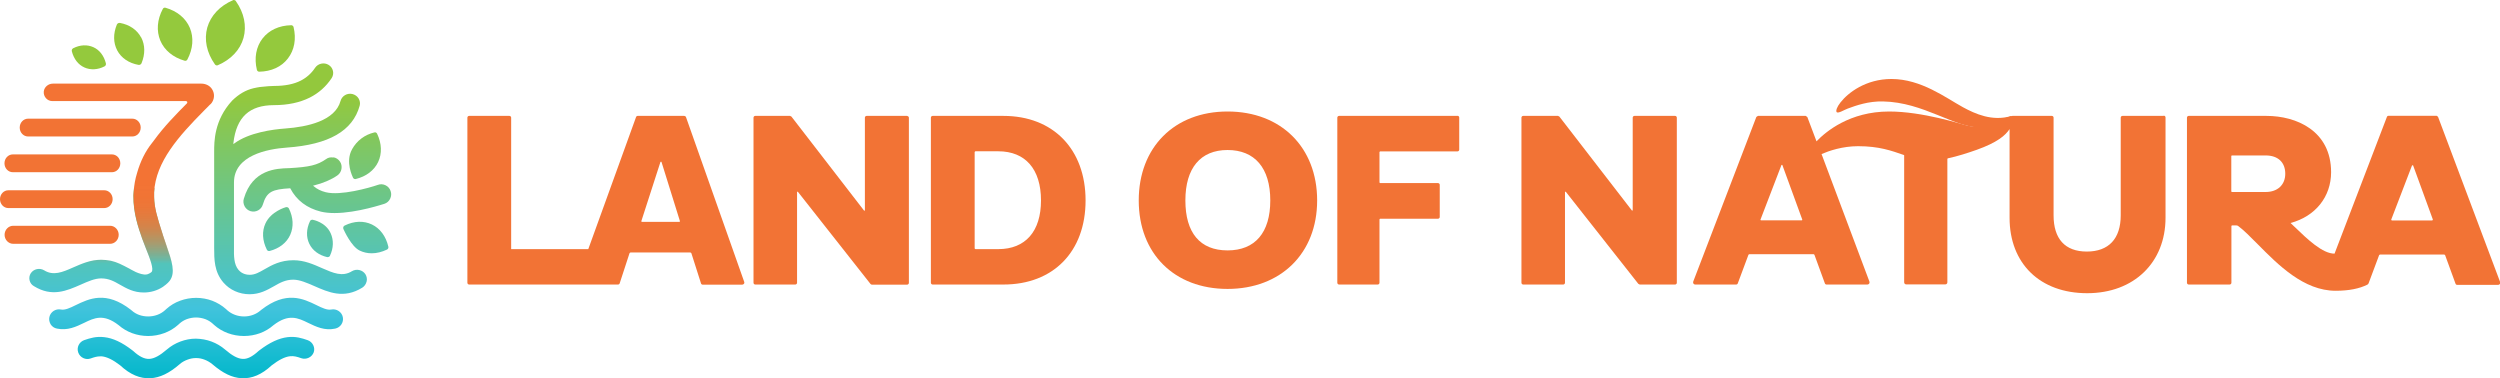 <svg xmlns="http://www.w3.org/2000/svg" width="218" height="33" viewBox="0 0 218 33" fill="none"><g clip-path="url(#clip0_9675_14)"><path d="M12.3 3.258C11.95 2.602 11.291 2.148 10.451 1.997C10.441 1.997 10.421 1.997 10.411 1.997C10.322 1.997 10.232 2.057 10.192 2.138C9.862 2.935 9.872 3.732 10.222 4.397C10.571 5.053 11.231 5.507 12.08 5.658C12.19 5.678 12.29 5.618 12.34 5.517C12.669 4.72 12.659 3.923 12.31 3.258H12.3Z" fill="#94C93D"></path><path d="M11.55 10.348H2.448C2.048 10.348 1.719 10.691 1.719 11.124C1.719 11.558 2.048 11.901 2.448 11.901H11.54C11.94 11.901 12.27 11.558 12.27 11.124C12.27 10.691 11.94 10.348 11.54 10.348H11.55Z" fill="#F27334"></path><path d="M9.752 13.464H1.119C0.719 13.464 0.39 13.807 0.39 14.241C0.39 14.675 0.719 15.017 1.119 15.017H9.762C10.162 15.017 10.491 14.675 10.491 14.241C10.491 13.807 10.162 13.464 9.762 13.464H9.752Z" fill="#F27334"></path><path d="M9.092 16.591H0.729C0.33 16.591 0 16.934 0 17.367C0 17.801 0.33 18.144 0.729 18.144H9.092C9.492 18.144 9.822 17.801 9.822 17.367C9.822 16.934 9.492 16.591 9.092 16.591Z" fill="#F27334"></path><path d="M9.602 19.687H1.149C0.739 19.687 0.4 20.04 0.4 20.474C0.4 20.907 0.739 21.26 1.149 21.26H9.602C10.012 21.26 10.351 20.907 10.351 20.474C10.351 20.04 10.012 19.687 9.602 19.687Z" fill="#F27334"></path><path d="M14.198 0.777C13.699 1.715 13.629 2.693 13.979 3.54C14.338 4.387 15.088 5.002 16.097 5.295C16.197 5.325 16.297 5.275 16.337 5.194C16.836 4.256 16.906 3.278 16.556 2.431C16.197 1.583 15.447 0.968 14.438 0.676C14.338 0.645 14.248 0.686 14.198 0.777Z" fill="#94C93D"></path><path d="M18.075 2.4C17.785 3.449 18.015 4.589 18.744 5.618C18.805 5.698 18.904 5.729 18.994 5.688C20.143 5.194 20.943 4.347 21.233 3.308C21.522 2.269 21.292 1.119 20.563 0.091C20.523 0.03 20.463 0 20.393 0C20.363 0 20.333 0 20.313 0.02C19.164 0.514 18.375 1.362 18.075 2.4Z" fill="#94C93D"></path><path d="M6.265 4.478C6.435 5.133 6.814 5.638 7.354 5.88C7.883 6.122 8.523 6.092 9.112 5.789C9.212 5.739 9.262 5.628 9.232 5.517C9.063 4.861 8.683 4.357 8.143 4.115C7.604 3.873 6.984 3.903 6.385 4.206C6.285 4.256 6.235 4.367 6.265 4.478Z" fill="#94C93D"></path><path d="M25.109 5.093C25.669 4.367 25.849 3.399 25.599 2.36C25.579 2.269 25.489 2.199 25.399 2.199C24.34 2.219 23.451 2.632 22.891 3.358C22.332 4.085 22.152 5.063 22.401 6.092C22.422 6.182 22.511 6.253 22.601 6.253C23.66 6.233 24.55 5.829 25.109 5.093Z" fill="#94C93D"></path><path d="M29.895 27.655C29.805 27.201 29.346 26.898 28.886 26.989C28.536 27.06 28.087 26.848 27.617 26.616C26.438 26.041 24.959 25.325 22.781 27.019C22.761 27.039 22.741 27.049 22.721 27.07C22.342 27.402 21.832 27.594 21.282 27.594C20.733 27.594 20.213 27.402 19.824 27.06L19.704 26.949C19.354 26.636 18.944 26.394 18.505 26.223C17.605 25.89 16.606 25.89 15.707 26.223C15.257 26.384 14.858 26.626 14.498 26.949L14.378 27.06C13.998 27.402 13.479 27.594 12.919 27.594C12.36 27.594 11.86 27.413 11.48 27.07C11.46 27.049 11.441 27.039 11.421 27.019C9.242 25.325 7.774 26.041 6.585 26.616C6.115 26.848 5.665 27.06 5.316 26.989C4.856 26.898 4.406 27.191 4.306 27.645C4.256 27.866 4.306 28.088 4.416 28.28C4.536 28.472 4.736 28.613 4.966 28.653C5.895 28.845 6.635 28.492 7.344 28.149C8.213 27.725 9.023 27.332 10.341 28.351C11.041 28.966 11.96 29.299 12.919 29.299C13.879 29.299 14.828 28.956 15.527 28.33L15.647 28.22C15.837 28.048 16.057 27.917 16.297 27.826C16.556 27.735 16.826 27.685 17.096 27.685C17.366 27.685 17.635 27.735 17.895 27.826C18.135 27.917 18.355 28.048 18.545 28.22L18.665 28.33C19.364 28.956 20.293 29.299 21.272 29.299C22.252 29.299 23.151 28.966 23.84 28.361C25.169 27.332 25.988 27.725 26.858 28.149C27.567 28.492 28.307 28.855 29.236 28.653C29.695 28.552 29.985 28.108 29.895 27.655Z" fill="url(#paint0_linear_9675_14)"></path><path d="M27.347 30.751C27.427 30.539 27.417 30.307 27.317 30.105C27.218 29.894 27.048 29.742 26.828 29.662C26.308 29.48 25.779 29.319 25.079 29.399C24.32 29.49 23.521 29.863 22.631 30.539C22.601 30.559 22.571 30.59 22.541 30.61C22.012 31.094 21.562 31.326 21.152 31.296C20.733 31.275 20.243 31.013 19.624 30.479C19.274 30.176 18.874 29.944 18.445 29.783C18.015 29.621 17.546 29.541 17.076 29.53C16.616 29.53 16.157 29.621 15.727 29.783C15.297 29.944 14.898 30.176 14.548 30.479C13.928 31.013 13.439 31.275 13.019 31.296C12.61 31.316 12.16 31.104 11.62 30.61C11.59 30.579 11.56 30.559 11.53 30.539C10.641 29.853 9.842 29.48 9.083 29.399C8.383 29.319 7.864 29.48 7.334 29.662C6.894 29.823 6.665 30.307 6.824 30.741C6.984 31.184 7.474 31.416 7.913 31.255C8.193 31.154 8.453 31.074 8.733 31.074C8.783 31.074 8.833 31.074 8.893 31.074C9.332 31.124 9.852 31.376 10.471 31.85C11.351 32.667 12.22 33.03 13.119 32.98C13.938 32.939 14.758 32.546 15.677 31.749C15.867 31.578 16.097 31.457 16.337 31.366C16.826 31.174 17.366 31.174 17.845 31.366C18.085 31.457 18.305 31.588 18.505 31.749C19.434 32.546 20.243 32.939 21.063 32.98C21.962 33.03 22.821 32.667 23.69 31.86C24.32 31.376 24.84 31.114 25.289 31.064C25.629 31.023 25.929 31.114 26.268 31.235C26.708 31.386 27.198 31.154 27.357 30.721L27.347 30.751Z" fill="url(#paint1_linear_9675_14)"></path><path d="M29.066 13.736C28.836 13.696 28.606 13.736 28.427 13.878C27.667 14.402 26.998 14.563 25.199 14.664H25.149C24.13 14.695 22.012 14.755 21.262 17.327C21.192 17.549 21.223 17.781 21.332 17.993C21.442 18.194 21.622 18.346 21.852 18.416C22.312 18.547 22.791 18.285 22.921 17.831C23.261 16.702 23.76 16.51 25.279 16.419H25.309L25.319 16.439C25.869 17.478 26.768 18.154 27.987 18.456C28.327 18.537 28.716 18.578 29.176 18.578C31.144 18.578 33.492 17.771 33.522 17.771C33.742 17.7 33.922 17.539 34.022 17.327C34.122 17.115 34.142 16.883 34.062 16.661C33.992 16.439 33.832 16.258 33.622 16.157C33.412 16.056 33.183 16.036 32.963 16.117C32.183 16.389 29.686 17.085 28.407 16.762C27.997 16.661 27.647 16.49 27.367 16.248L27.297 16.187L27.387 16.167C28.137 15.986 28.896 15.663 29.416 15.3C29.606 15.169 29.735 14.967 29.775 14.735C29.815 14.503 29.775 14.271 29.636 14.079C29.506 13.888 29.306 13.757 29.076 13.716L29.066 13.736Z" fill="url(#paint2_linear_9675_14)"></path><path d="M30.705 13.01C30.075 14.12 30.765 15.441 30.785 15.502C30.825 15.572 30.895 15.613 30.964 15.613C30.984 15.613 30.994 15.613 31.014 15.613C31.924 15.391 32.623 14.866 32.973 14.13C33.322 13.394 33.292 12.516 32.883 11.659C32.843 11.568 32.743 11.518 32.643 11.548C31.804 11.75 31.124 12.254 30.695 13.021L30.705 13.01Z" fill="url(#paint3_linear_9675_14)"></path><path d="M33.742 21.765C33.842 21.714 33.892 21.613 33.862 21.502C33.652 20.605 33.143 19.919 32.433 19.576C31.714 19.233 30.875 19.263 30.055 19.667C29.945 19.717 29.895 19.848 29.945 19.969C30.015 20.121 30.635 21.492 31.354 21.845C31.684 22.007 32.034 22.087 32.413 22.087C32.853 22.087 33.292 21.976 33.742 21.765Z" fill="url(#paint4_linear_9675_14)"></path><path d="M28.776 22.289C29.086 21.634 29.106 20.938 28.836 20.343C28.397 19.364 27.308 19.173 27.267 19.163C27.258 19.163 27.238 19.163 27.227 19.163C27.138 19.163 27.058 19.213 27.028 19.294C26.708 19.969 26.688 20.665 26.968 21.25C27.247 21.835 27.797 22.249 28.526 22.42C28.526 22.42 28.556 22.42 28.576 22.42C28.666 22.42 28.746 22.37 28.786 22.289H28.776Z" fill="url(#paint5_linear_9675_14)"></path><path d="M23.151 19.475C22.831 20.161 22.871 20.978 23.271 21.775C23.311 21.866 23.421 21.906 23.511 21.886C24.36 21.664 24.999 21.17 25.309 20.474C25.619 19.778 25.579 18.961 25.189 18.174C25.149 18.104 25.079 18.063 24.999 18.063C24.979 18.063 24.959 18.063 24.939 18.063C24.889 18.073 23.631 18.436 23.151 19.475Z" fill="url(#paint6_linear_9675_14)"></path><path d="M31.974 24.528C32.024 24.316 31.974 24.094 31.864 23.913C31.614 23.53 31.084 23.409 30.685 23.651C29.855 24.165 29.046 23.802 28.097 23.388C27.327 23.046 26.528 22.692 25.589 22.692C24.45 22.692 23.7 23.116 23.051 23.489C22.611 23.741 22.232 23.963 21.782 23.963C21.552 23.963 21.123 23.913 20.803 23.54C20.383 23.056 20.393 22.279 20.403 21.603V15.905C20.403 13.555 23.301 12.99 25.019 12.869C28.676 12.607 30.755 11.417 31.364 9.218C31.424 9.006 31.384 8.784 31.274 8.593C31.154 8.391 30.964 8.26 30.735 8.2C30.275 8.089 29.815 8.361 29.695 8.805C29.216 10.539 26.808 11.064 24.88 11.205C23.77 11.286 21.712 11.558 20.433 12.506L20.353 12.567V12.466C20.613 10.217 21.742 9.168 23.9 9.168C25.089 9.168 26.138 8.946 27.008 8.512C27.787 8.119 28.427 7.554 28.916 6.818C29.036 6.636 29.086 6.404 29.036 6.193C28.986 5.971 28.856 5.779 28.656 5.658C28.267 5.416 27.737 5.527 27.477 5.91C27.158 6.394 26.738 6.767 26.228 7.03C25.619 7.342 24.84 7.494 23.91 7.494C23.66 7.494 23.231 7.524 22.701 7.584H22.681C22.501 7.615 22.302 7.645 22.102 7.695C21.422 7.857 20.823 8.21 20.243 8.774C18.665 10.489 18.675 12.355 18.675 13.252V13.303V13.323C18.675 13.383 18.675 13.434 18.675 13.495V21.583C18.675 22.622 18.675 23.691 19.474 24.629C20.034 25.285 20.873 25.658 21.762 25.658C22.651 25.658 23.291 25.295 23.9 24.952C24.39 24.669 24.89 24.387 25.569 24.387C26.138 24.387 26.768 24.669 27.377 24.931C28.656 25.496 29.975 26.081 31.594 25.083C31.784 24.962 31.914 24.77 31.964 24.558L31.974 24.528Z" fill="url(#paint7_linear_9675_14)"></path><path d="M14.208 20.514C13.689 18.9 13.459 18.144 13.439 17.196C13.439 17.085 13.439 16.944 13.439 16.782C13.439 16.661 13.459 16.54 13.469 16.419H11.68C11.68 16.52 11.66 16.621 11.65 16.722C11.64 16.863 11.64 16.964 11.63 17.014V17.065C11.61 18.578 12.07 19.879 12.4 20.827C12.49 21.079 12.6 21.361 12.71 21.634C13.089 22.572 13.439 23.509 13.209 23.721C13.089 23.832 12.919 23.893 12.869 23.913C12.669 23.973 12.49 23.933 12.32 23.893C11.95 23.792 11.7 23.661 11.411 23.499L11.291 23.429C10.621 23.076 10.222 22.864 9.682 22.743C9.382 22.683 9.082 22.652 8.823 22.652C7.903 22.652 7.124 22.995 6.365 23.328C5.455 23.731 4.656 24.074 3.847 23.57C3.457 23.338 2.938 23.449 2.688 23.822C2.568 24.004 2.528 24.226 2.578 24.437C2.628 24.659 2.758 24.841 2.958 24.952C4.536 25.93 5.825 25.355 7.064 24.811C7.654 24.548 8.263 24.276 8.823 24.276C9.492 24.276 9.962 24.538 10.451 24.821C11.041 25.153 11.65 25.506 12.54 25.506C13.139 25.506 13.719 25.335 14.208 25.012C14.318 24.931 14.608 24.73 14.788 24.498C15.337 23.782 14.978 22.753 14.528 21.462C14.418 21.149 14.308 20.837 14.198 20.494L14.208 20.514Z" fill="url(#paint8_linear_9675_14)"></path><path d="M18.355 9.097C18.705 8.734 18.765 8.189 18.485 7.766C18.295 7.473 17.945 7.292 17.555 7.292H4.616C4.207 7.292 3.857 7.594 3.817 7.978C3.797 8.2 3.867 8.401 4.007 8.563C4.147 8.724 4.356 8.815 4.566 8.815H16.227C16.227 8.815 16.317 8.845 16.326 8.885C16.346 8.926 16.326 8.976 16.306 9.006C15.407 9.914 14.298 11.034 13.419 12.254C13.359 12.325 13.309 12.395 13.249 12.476C12.669 13.202 12.24 14.079 11.96 15.058C11.79 15.602 11.69 16.157 11.66 16.722C11.65 16.863 11.65 16.964 11.64 17.014V17.065C11.62 18.578 12.08 19.879 12.41 20.827C12.5 21.079 12.61 21.361 12.72 21.634C13.099 22.572 13.449 23.509 13.219 23.721C13.099 23.832 12.929 23.893 12.879 23.913C12.68 23.973 12.5 23.933 12.33 23.893C11.96 23.792 11.71 23.661 11.421 23.499L11.301 23.429C10.631 23.076 10.232 22.864 9.692 22.743C9.392 22.683 9.092 22.652 8.833 22.652C7.913 22.652 7.134 22.995 6.375 23.328C5.465 23.731 4.666 24.074 3.857 23.57C3.467 23.338 2.948 23.449 2.698 23.822C2.578 24.004 2.538 24.226 2.588 24.437C2.638 24.659 2.768 24.841 2.968 24.952C4.546 25.93 5.835 25.355 7.074 24.811C7.664 24.548 8.273 24.276 8.833 24.276C9.502 24.276 9.972 24.538 10.461 24.821C11.051 25.153 11.66 25.506 12.55 25.506C13.149 25.506 13.729 25.335 14.218 25.012C14.328 24.931 14.618 24.73 14.798 24.498C15.347 23.782 14.988 22.753 14.538 21.462C14.428 21.149 14.318 20.837 14.208 20.494C13.689 18.88 13.459 18.124 13.439 17.176C13.439 17.065 13.439 16.924 13.439 16.762C13.579 14.1 15.587 11.871 17.805 9.632L17.855 9.581C18.025 9.41 18.195 9.248 18.355 9.077V9.097Z" fill="url(#paint9_linear_9675_14)"></path><path d="M59.671 10.106H55.604C55.544 10.106 55.484 10.146 55.464 10.207L51.298 21.724H44.573V10.257C44.573 10.176 44.503 10.106 44.423 10.106H40.906C40.826 10.106 40.756 10.176 40.756 10.257V24.659C40.756 24.74 40.826 24.811 40.906 24.811H53.895C53.955 24.811 54.015 24.77 54.035 24.71L54.895 22.077C54.895 22.077 54.945 22.017 54.985 22.017H60.2C60.2 22.017 60.28 22.047 60.29 22.087L61.13 24.72C61.15 24.78 61.209 24.821 61.269 24.821H64.727C64.787 24.821 64.837 24.79 64.876 24.74C64.916 24.69 64.916 24.629 64.896 24.579L59.821 10.217C59.801 10.156 59.741 10.116 59.681 10.116L59.671 10.106ZM59.251 19.344H55.964C55.964 19.344 55.914 19.314 55.924 19.284L57.592 14.12C57.592 14.12 57.662 14.08 57.682 14.12L59.291 19.284C59.291 19.284 59.281 19.344 59.251 19.344Z" fill="#F27335"></path><path d="M79.115 10.106H75.568C75.488 10.106 75.418 10.176 75.418 10.257V18.346C75.418 18.346 75.378 18.396 75.348 18.366L69.013 10.166L68.893 10.106H65.856C65.776 10.106 65.706 10.176 65.706 10.257V24.659C65.706 24.74 65.776 24.811 65.856 24.811H69.353C69.433 24.811 69.503 24.74 69.503 24.659V16.742C69.503 16.742 69.543 16.692 69.573 16.722L75.907 24.76C75.907 24.76 75.967 24.821 76.027 24.821H79.105C79.185 24.821 79.255 24.75 79.255 24.669V10.267C79.255 10.187 79.185 10.116 79.105 10.116L79.115 10.106Z" fill="#F27335"></path><path d="M87.498 10.106H81.323C81.243 10.106 81.173 10.176 81.173 10.257V24.659C81.173 24.74 81.243 24.811 81.323 24.811H87.498C91.854 24.811 94.662 21.936 94.662 17.478C94.662 13.021 91.844 10.106 87.498 10.106ZM90.775 17.478C90.775 20.181 89.416 21.724 87.048 21.724H85.06C85.06 21.724 84.99 21.694 84.99 21.654V13.263C84.99 13.263 85.02 13.192 85.06 13.192H87.048C89.416 13.192 90.775 14.755 90.775 17.478Z" fill="#F27335"></path><path d="M107.042 9.723C102.415 9.723 99.298 12.839 99.298 17.478C99.298 22.118 102.405 25.194 107.042 25.194C111.678 25.194 114.855 22.098 114.855 17.478C114.855 12.859 111.718 9.723 107.042 9.723ZM110.769 17.478C110.769 20.282 109.45 21.835 107.042 21.835C104.634 21.835 103.365 20.292 103.365 17.478C103.365 14.665 104.674 13.081 107.042 13.081C109.41 13.081 110.769 14.644 110.769 17.478Z" fill="#F27335"></path><path d="M127.095 10.106H116.764C116.684 10.106 116.614 10.176 116.614 10.257V24.659C116.614 24.74 116.684 24.811 116.764 24.811H120.141C120.221 24.811 120.291 24.74 120.291 24.659V19.132C120.291 19.132 120.321 19.072 120.351 19.072H125.396C125.476 19.072 125.546 19.001 125.546 18.921V16.117C125.546 16.036 125.476 15.966 125.396 15.966H120.351C120.351 15.966 120.291 15.935 120.291 15.905V13.263C120.291 13.263 120.321 13.202 120.351 13.202H127.095C127.175 13.202 127.245 13.132 127.245 13.051V10.247C127.245 10.166 127.175 10.096 127.095 10.096V10.106Z" fill="#F27335"></path><path d="M212.584 10.196C212.564 10.136 212.505 10.096 212.445 10.096H208.278C208.218 10.096 208.158 10.136 208.138 10.196L203.572 22.118C202.523 22.118 201.234 20.887 200.095 19.788C199.975 19.667 199.855 19.556 199.735 19.445C201.893 18.87 203.272 17.166 203.272 15.017C203.272 11.397 200.235 10.106 197.637 10.106H190.852C190.772 10.106 190.703 10.176 190.703 10.257V24.659C190.703 24.74 190.772 24.81 190.852 24.81H194.429C194.509 24.81 194.579 24.74 194.579 24.659V19.707C194.579 19.707 194.599 19.657 194.639 19.657H195.019C195.079 19.657 195.129 19.677 195.169 19.707C195.658 20.07 196.218 20.635 196.857 21.28C198.656 23.096 200.884 25.355 203.672 25.355C204.811 25.355 205.74 25.174 206.46 24.81C206.46 24.81 206.46 24.81 206.46 24.8C206.49 24.78 206.519 24.75 206.539 24.71L207.459 22.249C207.459 22.249 207.499 22.198 207.539 22.198H213.134C213.134 22.198 213.204 22.218 213.214 22.249L214.123 24.74C214.143 24.8 214.203 24.841 214.263 24.841H217.84C217.9 24.841 217.95 24.81 217.99 24.76C218.02 24.71 218.03 24.649 218.01 24.589L212.604 10.207L212.584 10.196ZM212.095 19.223H208.568C208.568 19.223 208.498 19.183 208.518 19.142L210.326 14.432C210.326 14.432 210.416 14.382 210.426 14.432L212.145 19.142C212.145 19.142 212.135 19.213 212.095 19.213V19.223ZM199.275 15.149C199.275 16.117 198.606 16.742 197.567 16.742H194.619C194.619 16.742 194.569 16.722 194.569 16.692V13.605C194.569 13.605 194.589 13.555 194.619 13.555H197.567C198.636 13.555 199.275 14.15 199.275 15.149Z" fill="#F27335"></path><path d="M146.069 10.106H142.522C142.442 10.106 142.372 10.176 142.372 10.257V18.335C142.372 18.335 142.322 18.386 142.303 18.356L135.978 10.166L135.858 10.106H132.82C132.74 10.106 132.67 10.176 132.67 10.257V24.659C132.67 24.74 132.74 24.811 132.82 24.811H136.317C136.397 24.811 136.467 24.74 136.467 24.659V16.742C136.467 16.742 136.517 16.692 136.537 16.722L142.862 24.75L142.982 24.811H146.069C146.149 24.811 146.219 24.74 146.219 24.659V10.257C146.219 10.176 146.149 10.106 146.069 10.106Z" fill="#F27335"></path><path d="M188.654 10.106H185.077C184.997 10.106 184.927 10.176 184.927 10.257V18.779C184.927 20.817 183.878 21.936 181.97 21.936C180.061 21.936 179.072 20.817 179.072 18.779V10.257C179.072 10.176 179.002 10.106 178.922 10.106H175.495C175.495 10.106 175.445 10.106 175.415 10.126C175.405 10.126 175.395 10.126 175.375 10.126C173.727 10.62 173.327 11.367 171.508 10.943C170.989 10.812 167.642 9.723 164.734 9.723C161.297 9.723 159.209 11.477 158.399 12.325L157.6 10.207L157.46 10.106H153.293L153.154 10.197L147.648 24.558C147.628 24.619 147.638 24.679 147.668 24.73C147.698 24.78 147.758 24.811 147.818 24.811H151.395C151.455 24.811 151.515 24.77 151.535 24.71L152.464 22.219C152.464 22.219 152.504 22.168 152.534 22.168H158.149C158.149 22.168 158.209 22.188 158.219 22.219L159.129 24.71C159.149 24.77 159.209 24.811 159.268 24.811H162.846C162.905 24.811 162.955 24.78 162.995 24.73C163.025 24.679 163.035 24.619 163.015 24.558L158.839 13.434C159.488 13.152 160.657 12.748 162.026 12.748C163.865 12.748 164.934 13.142 166.013 13.515C166.033 13.515 166.043 13.535 166.043 13.555V24.619C166.043 24.72 166.123 24.8 166.223 24.8H169.63C169.73 24.8 169.81 24.72 169.81 24.619V13.858C169.81 13.858 169.83 13.817 169.85 13.807C170.709 13.626 171.578 13.343 172.378 13.061C174.156 12.425 174.876 11.81 175.235 11.255V18.991C175.235 22.985 177.893 25.567 182 25.567C186.106 25.567 188.834 22.864 188.834 18.991V10.237C188.834 10.156 188.764 10.086 188.684 10.086L188.654 10.106ZM153.513 19.152L155.342 14.392C155.342 14.392 155.412 14.352 155.422 14.392L157.16 19.152C157.16 19.152 157.15 19.213 157.12 19.213H153.553C153.553 19.213 153.503 19.183 153.513 19.152Z" fill="#F27335"></path><path d="M174.186 10.943C175.125 10.681 175.575 10.055 175.375 10.116C173.727 10.61 172.228 9.924 171.169 9.349C169.66 8.522 167.522 6.888 164.934 6.888C162.706 6.888 161.157 8.079 160.487 8.936C160.178 9.329 160.078 9.642 160.148 9.763C160.258 9.944 160.827 9.571 161.117 9.47C161.846 9.198 162.935 8.815 164.194 8.845C167.771 8.916 170.379 11.134 172.787 11.134C173.227 11.134 173.697 11.094 174.186 10.953V10.943Z" fill="#F27335"></path></g><defs><linearGradient id="paint0_linear_9675_14" x1="17.086" y1="1.694" x2="17.086" y2="32.395" gradientUnits="userSpaceOnUse"><stop stop-color="#93C83D"></stop><stop offset="0.22" stop-color="#93C83D"></stop><stop offset="0.82" stop-color="#41C3DC"></stop><stop offset="1" stop-color="#09B9CD"></stop></linearGradient><linearGradient id="paint1_linear_9675_14" x1="17.096" y1="1.694" x2="17.096" y2="32.395" gradientUnits="userSpaceOnUse"><stop stop-color="#93C83D"></stop><stop offset="0.22" stop-color="#93C83D"></stop><stop offset="0.82" stop-color="#41C3DC"></stop><stop offset="1" stop-color="#09B9CD"></stop></linearGradient><linearGradient id="paint2_linear_9675_14" x1="27.667" y1="1.694" x2="27.667" y2="32.395" gradientUnits="userSpaceOnUse"><stop stop-color="#93C83D"></stop><stop offset="0.22" stop-color="#93C83D"></stop><stop offset="0.82" stop-color="#41C3DC"></stop><stop offset="1" stop-color="#09B9CD"></stop></linearGradient><linearGradient id="paint3_linear_9675_14" x1="31.834" y1="1.694" x2="31.834" y2="32.395" gradientUnits="userSpaceOnUse"><stop stop-color="#93C83D"></stop><stop offset="0.22" stop-color="#93C83D"></stop><stop offset="0.82" stop-color="#41C3DC"></stop><stop offset="1" stop-color="#09B9CD"></stop></linearGradient><linearGradient id="paint4_linear_9675_14" x1="31.894" y1="1.694" x2="31.894" y2="32.395" gradientUnits="userSpaceOnUse"><stop stop-color="#93C83D"></stop><stop offset="0.22" stop-color="#93C83D"></stop><stop offset="0.82" stop-color="#41C3DC"></stop><stop offset="1" stop-color="#09B9CD"></stop></linearGradient><linearGradient id="paint5_linear_9675_14" x1="27.897" y1="1.694" x2="27.897" y2="32.395" gradientUnits="userSpaceOnUse"><stop stop-color="#93C83D"></stop><stop offset="0.22" stop-color="#93C83D"></stop><stop offset="0.82" stop-color="#41C3DC"></stop><stop offset="1" stop-color="#09B9CD"></stop></linearGradient><linearGradient id="paint6_linear_9675_14" x1="24.23" y1="1.694" x2="24.23" y2="32.395" gradientUnits="userSpaceOnUse"><stop stop-color="#93C83D"></stop><stop offset="0.22" stop-color="#93C83D"></stop><stop offset="0.82" stop-color="#41C3DC"></stop><stop offset="1" stop-color="#09B9CD"></stop></linearGradient><linearGradient id="paint7_linear_9675_14" x1="25.339" y1="1.694" x2="25.339" y2="32.395" gradientUnits="userSpaceOnUse"><stop stop-color="#93C83D"></stop><stop offset="0.22" stop-color="#93C83D"></stop><stop offset="0.82" stop-color="#41C3DC"></stop><stop offset="1" stop-color="#09B9CD"></stop></linearGradient><linearGradient id="paint8_linear_9675_14" x1="8.823" y1="1.694" x2="8.823" y2="32.395" gradientUnits="userSpaceOnUse"><stop stop-color="#93C83D"></stop><stop offset="0.22" stop-color="#93C83D"></stop><stop offset="0.82" stop-color="#41C3DC"></stop><stop offset="1" stop-color="#09B9CD"></stop></linearGradient><linearGradient id="paint9_linear_9675_14" x1="10.611" y1="13.605" x2="10.611" y2="25.486" gradientUnits="userSpaceOnUse"><stop offset="0.2" stop-color="#F37334"></stop><stop offset="0.3" stop-color="#F27334" stop-opacity="0.99"></stop><stop offset="0.38" stop-color="#F27334" stop-opacity="0.95"></stop><stop offset="0.45" stop-color="#F27334" stop-opacity="0.88"></stop><stop offset="0.52" stop-color="#F27334" stop-opacity="0.79"></stop><stop offset="0.58" stop-color="#F27334" stop-opacity="0.66"></stop><stop offset="0.64" stop-color="#F27334" stop-opacity="0.51"></stop><stop offset="0.7" stop-color="#F27334" stop-opacity="0.33"></stop><stop offset="0.76" stop-color="#F27334" stop-opacity="0.13"></stop><stop offset="0.79" stop-color="#F27334" stop-opacity="0"></stop></linearGradient><clipPath id="clip0_9675_14"><rect width="218" height="33" fill="white"></rect></clipPath></defs></svg>